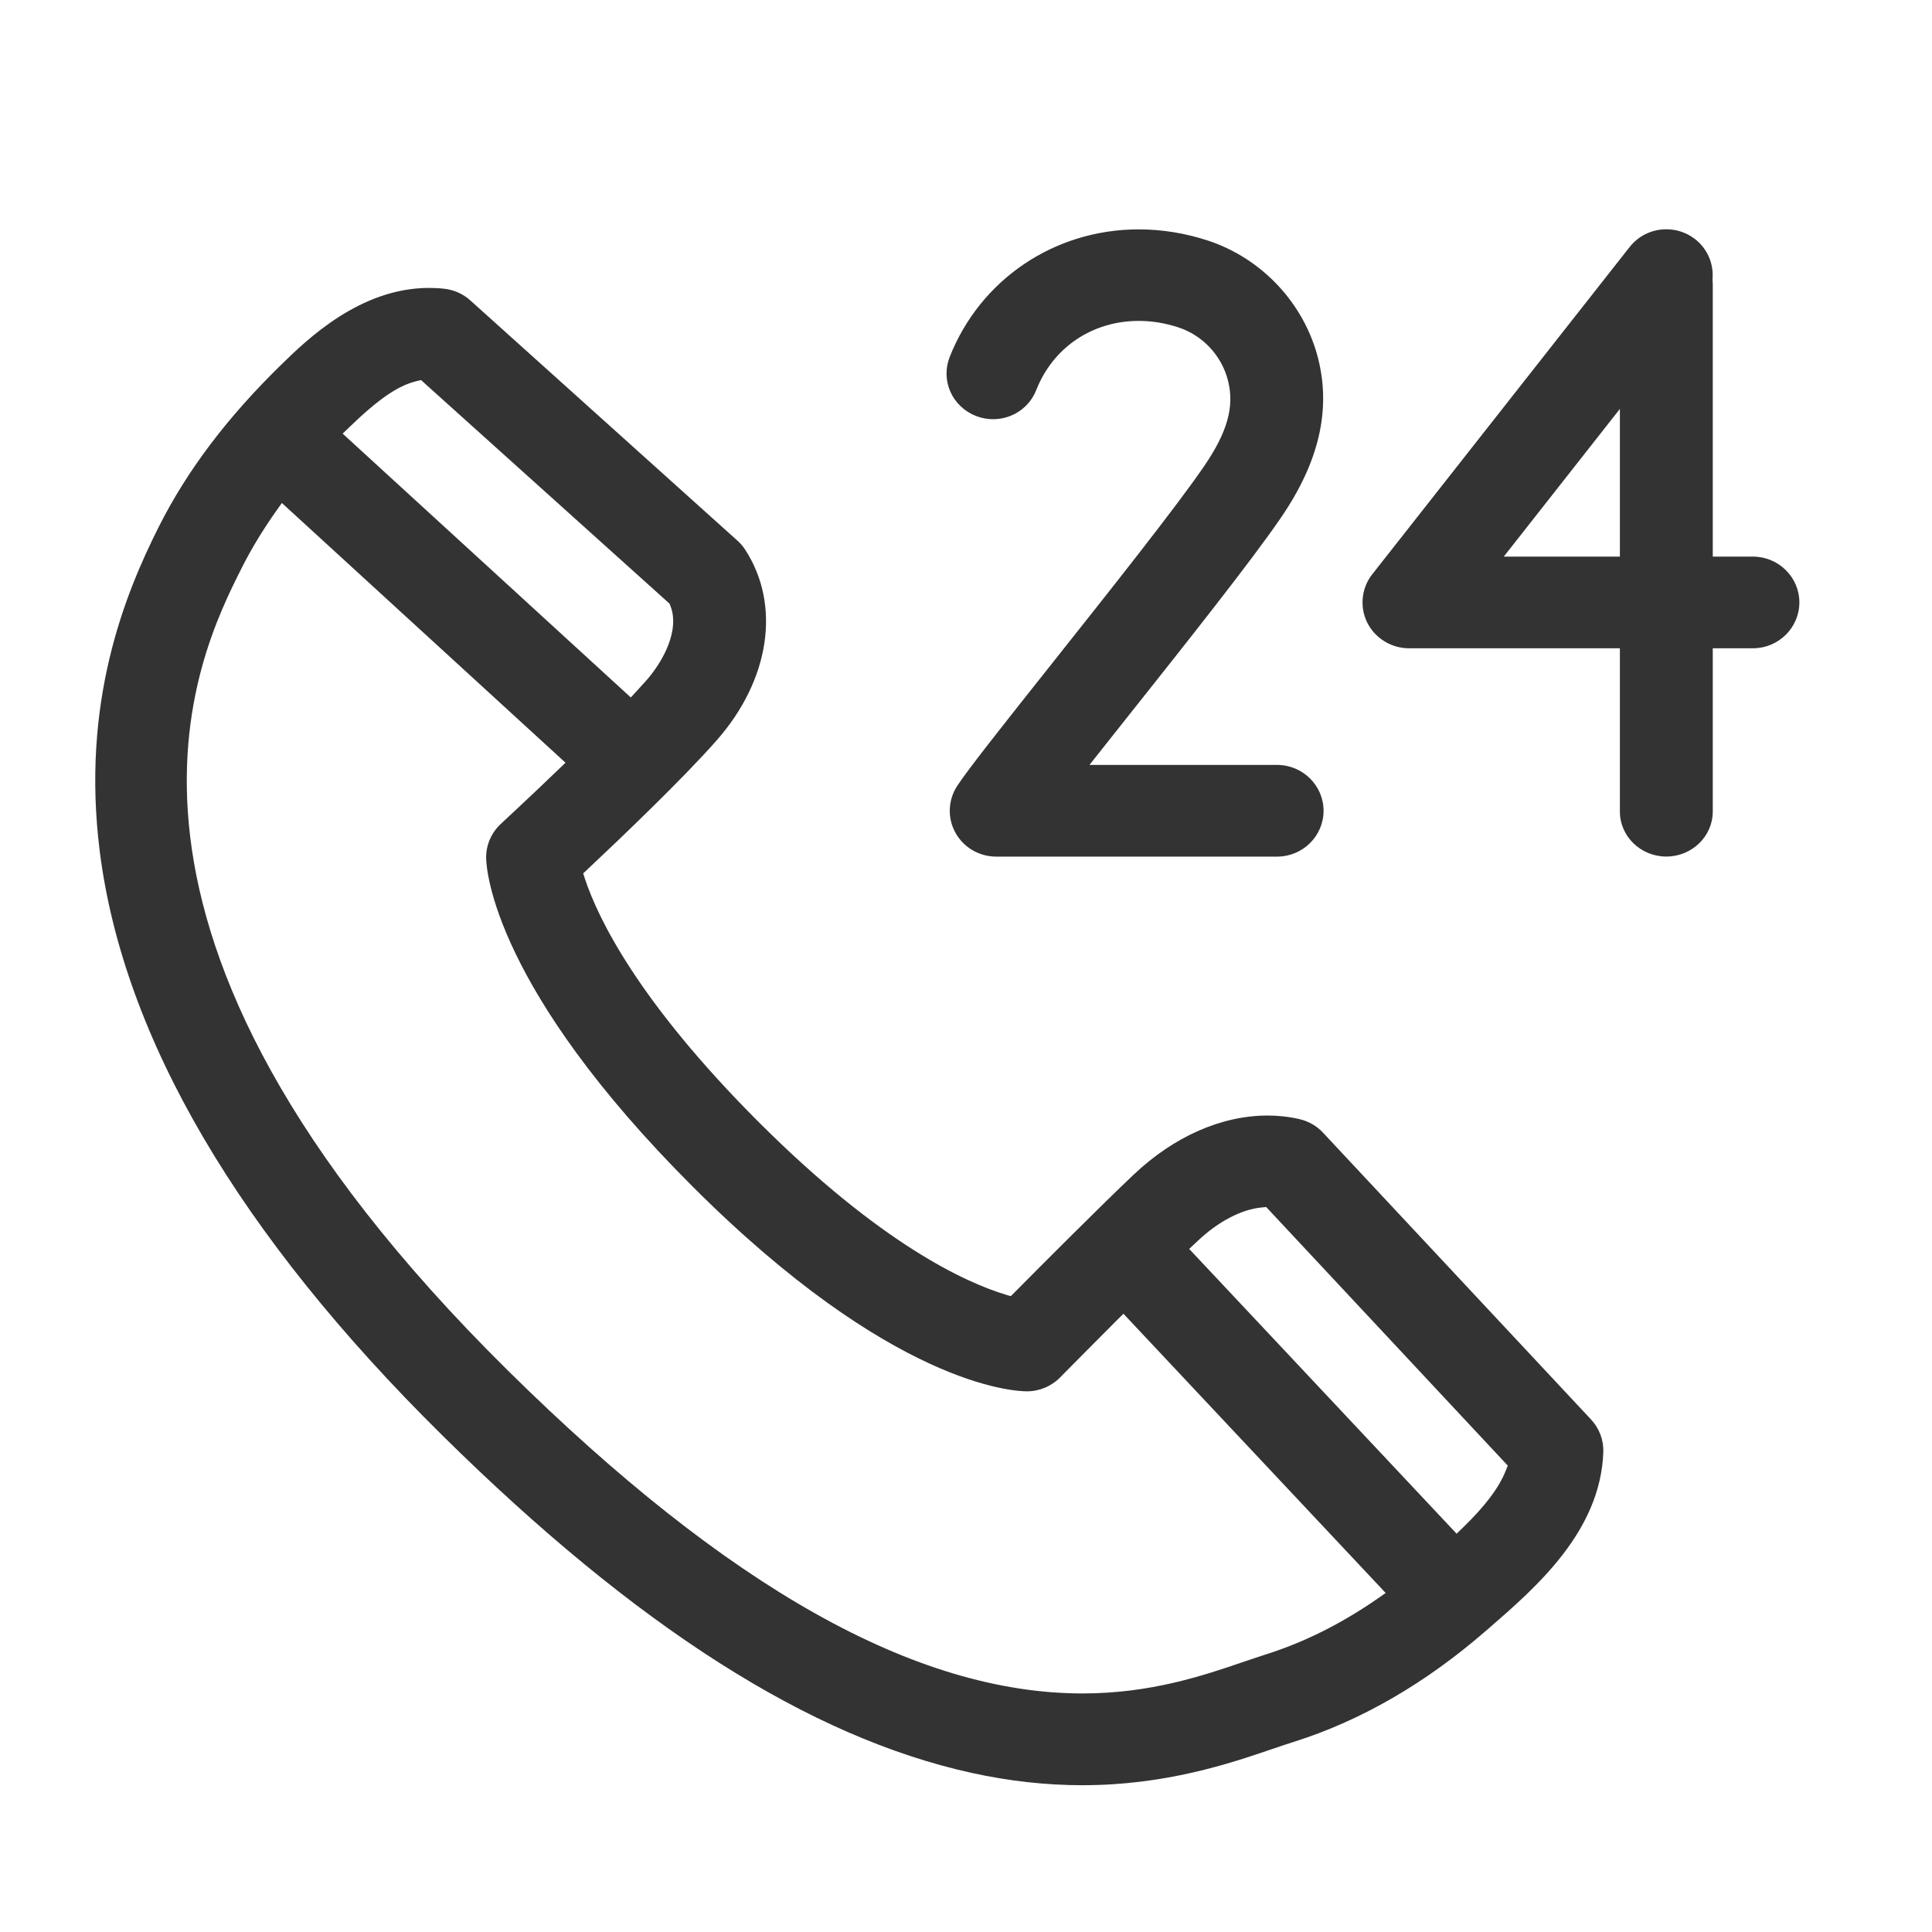 <?xml version="1.0" encoding="utf-8"?>
<!-- Generator: Adobe Illustrator 16.0.0, SVG Export Plug-In . SVG Version: 6.00 Build 0)  -->
<!DOCTYPE svg PUBLIC "-//W3C//DTD SVG 1.1//EN" "http://www.w3.org/Graphics/SVG/1.1/DTD/svg11.dtd">
<svg version="1.1" id="Capa_1" xmlns="http://www.w3.org/2000/svg" xmlns:xlink="http://www.w3.org/1999/xlink" x="0px" y="0px"
	 width="40px" height="40px" viewBox="0 0 40 40" enable-background="new 0 0 40 40" xml:space="preserve">
<g>
	<g>
		<path fill="#333333" d="M27.392,23.451c-0.13-0.14-0.298-0.236-0.485-0.28c-0.213-0.05-0.436-0.075-0.662-0.075
			c-0.957,0-1.941,0.435-2.773,1.223c-0.695,0.658-1.843,1.81-2.465,2.437l-0.08,0.08l-0.107-0.032
			c-0.823-0.249-2.581-1.045-5.105-3.566c-2.513-2.511-3.338-4.238-3.605-5.045l-0.036-0.11l0.085-0.08
			c0.703-0.66,1.986-1.887,2.68-2.676c1.102-1.252,1.333-2.801,0.59-3.945c-0.045-0.07-0.1-0.134-0.162-0.189L9.738,6.22
			C9.587,6.084,9.398,6,9.195,5.978C9.09,5.966,8.984,5.961,8.883,5.961c-1.43,0-2.527,1.07-3.055,1.584
			c-1.121,1.094-1.95,2.19-2.536,3.353c-0.714,1.413-1.616,3.65-1.226,6.735c0.49,3.855,2.876,7.922,7.092,12.085
			c4.015,3.965,7.602,6.251,10.963,6.989c0.767,0.168,1.536,0.254,2.287,0.254c1.729,0,3.057-0.451,3.937-0.751l0.045-0.015
			c0.146-0.05,0.284-0.097,0.407-0.135c1.377-0.435,2.711-1.205,3.963-2.292l0.066-0.057c0.975-0.846,2.311-2.004,2.369-3.646
			c0.008-0.251-0.082-0.491-0.255-0.677L27.392,23.451z M7.234,8.843C7.838,8.26,8.24,7.984,8.621,7.892l0.096-0.023l5.143,4.627
			l0.016,0.038c0.205,0.497-0.136,1.145-0.49,1.549c-0.062,0.069-0.129,0.144-0.2,0.221l-0.126,0.136L7.094,8.978L7.234,8.843z
			 M28.514,33.103c-0.751,0.519-1.525,0.904-2.301,1.148c-0.142,0.046-0.287,0.095-0.439,0.146l-0.055,0.019
			c-0.799,0.272-1.892,0.645-3.306,0.645c-3.45,0-7.342-2.187-11.896-6.684C1.242,19.217,4.08,13.592,5.012,11.744
			c0.196-0.389,0.433-0.777,0.701-1.157l0.123-0.173l5.872,5.377l-0.14,0.135c-0.655,0.63-1.195,1.127-1.197,1.13
			c-0.2,0.184-0.312,0.445-0.306,0.715c0.007,0.265,0.179,2.703,4.28,6.8c4.117,4.113,6.639,4.234,6.915,4.235
			c0.259,0,0.509-0.105,0.69-0.289l0.038-0.039c0.134-0.136,0.595-0.602,1.134-1.142L23.26,27.2l5.429,5.781L28.514,33.103z
			 M31.174,30.451c-0.14,0.351-0.419,0.722-0.88,1.171l-0.136,0.132l-5.537-5.896l0.182-0.171c0.419-0.397,0.9-0.648,1.319-0.688
			l0.093-0.009l5.002,5.354L31.174,30.451z M36.293,11.524h-0.832v-5.64c0-0.026-0.003-0.052-0.005-0.107
			c0.027-0.323-0.11-0.634-0.367-0.831c-0.171-0.13-0.374-0.199-0.589-0.199c-0.3,0-0.576,0.134-0.76,0.367l-5.329,6.776
			c-0.224,0.284-0.265,0.677-0.104,1s0.5,0.532,0.863,0.532h4.368v3.38c0,0.514,0.431,0.932,0.961,0.932s0.962-0.418,0.962-0.932
			v-3.38h0.832c0.529,0,0.961-0.426,0.961-0.95C37.254,11.95,36.822,11.524,36.293,11.524z M33.538,11.524h-2.404l2.404-3.058
			V11.524z M20.211,8.614c0.112,0.043,0.229,0.065,0.348,0.065c0.4,0,0.752-0.238,0.896-0.605c0.348-0.882,1.161-1.43,2.122-1.43
			c0.273,0,0.55,0.045,0.822,0.135c0.505,0.165,0.897,0.588,1.026,1.104c0.135,0.533-0.012,1.059-0.487,1.757
			c-0.568,0.835-1.986,2.621-3.126,4.057c-1.081,1.361-1.756,2.214-1.99,2.568c-0.194,0.293-0.211,0.665-0.043,0.972
			c0.169,0.308,0.493,0.498,0.846,0.498h5.817c0.53,0,0.961-0.426,0.961-0.949c0-0.522-0.431-0.949-0.961-0.949h-3.886l0.783-0.988
			c1.214-1.528,2.59-3.261,3.193-4.148c0.777-1.141,1.025-2.212,0.76-3.273c-0.287-1.143-1.164-2.081-2.289-2.449
			c-0.469-0.153-0.948-0.23-1.428-0.23c-1.744,0-3.279,1.036-3.912,2.64c-0.093,0.236-0.088,0.494,0.016,0.727
			C19.783,8.344,19.972,8.522,20.211,8.614z"/>
	</g>
</g>
</svg>
